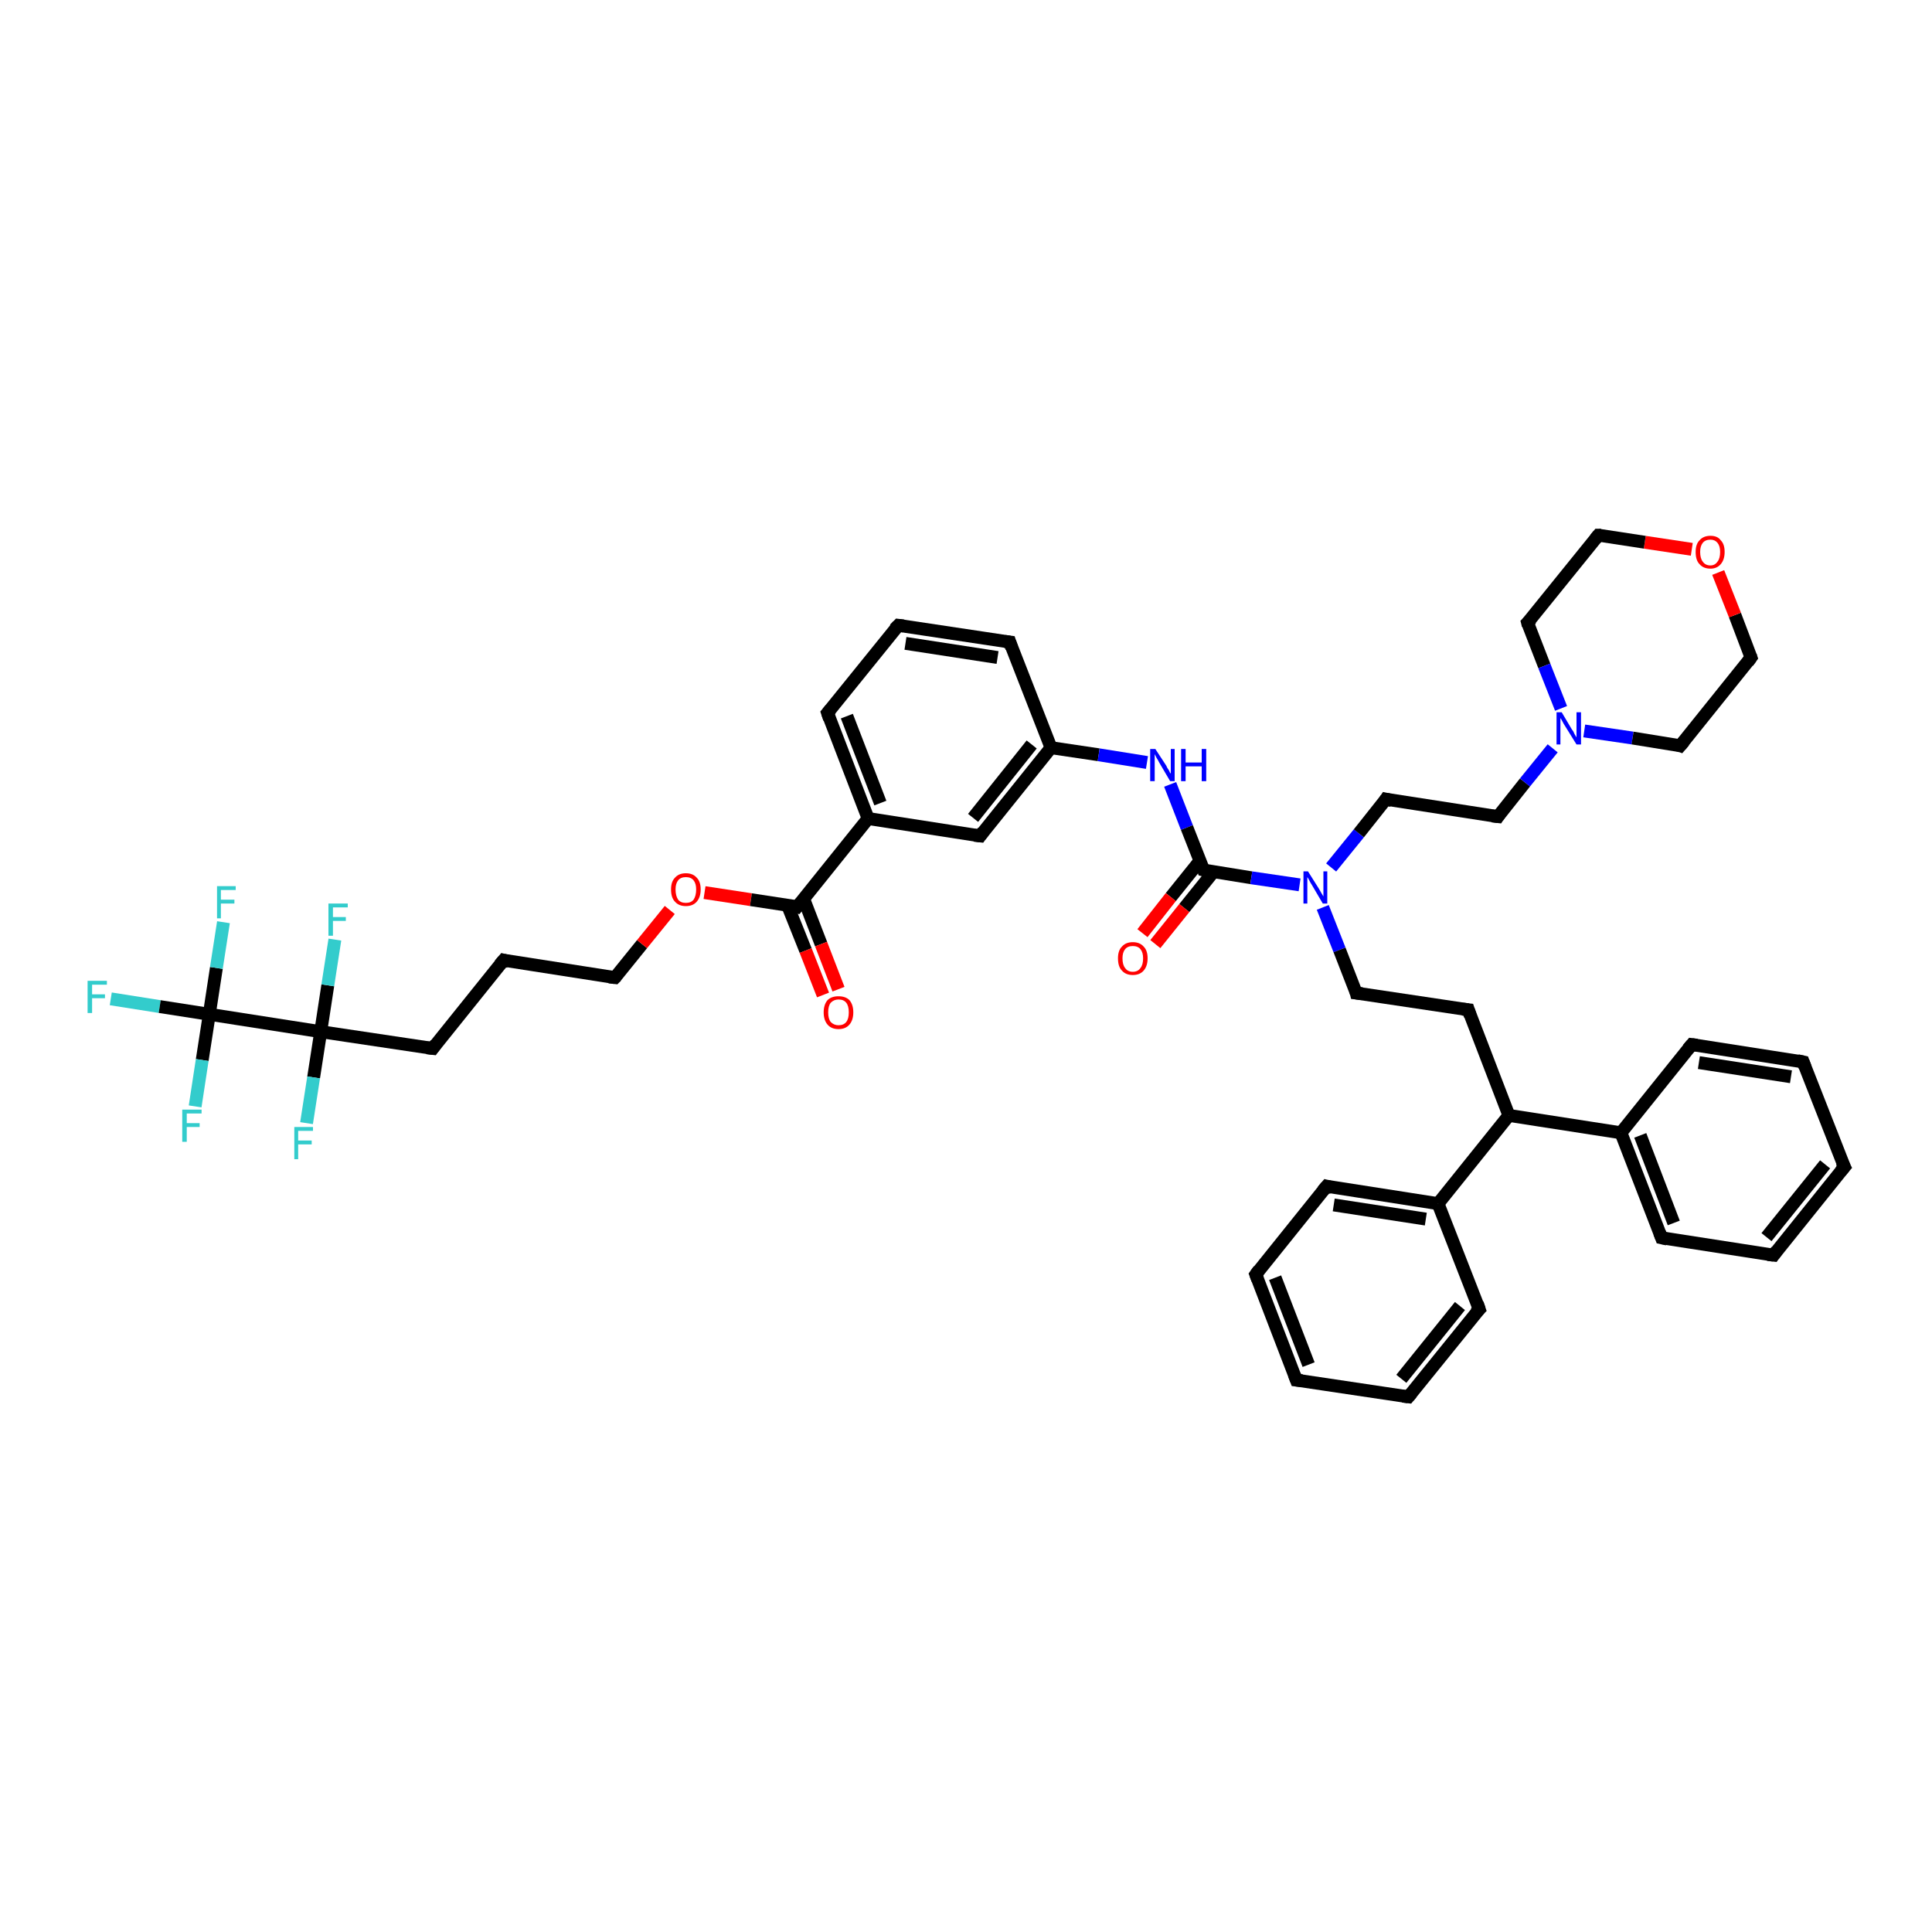 <?xml version='1.0' encoding='iso-8859-1'?>
<svg version='1.1' baseProfile='full'
              xmlns='http://www.w3.org/2000/svg'
                      xmlns:rdkit='http://www.rdkit.org/xml'
                      xmlns:xlink='http://www.w3.org/1999/xlink'
                  xml:space='preserve'
width='300px' height='300px' viewBox='0 0 300 300'>
<!-- END OF HEADER -->
<rect style='opacity:1.0;fill:#FFFFFF;stroke:none' width='300.0' height='300.0' x='0.0' y='0.0'> </rect>
<path class='bond-0 atom-0 atom-1' d='M 17.2,155.1 L 24.8,156.3' style='fill:none;fill-rule:evenodd;stroke:#33CCCC;stroke-width:2.0px;stroke-linecap:butt;stroke-linejoin:miter;stroke-opacity:1' />
<path class='bond-0 atom-0 atom-1' d='M 24.8,156.3 L 32.5,157.5' style='fill:none;fill-rule:evenodd;stroke:#000000;stroke-width:2.0px;stroke-linecap:butt;stroke-linejoin:miter;stroke-opacity:1' />
<path class='bond-1 atom-1 atom-2' d='M 32.5,157.5 L 33.6,150.3' style='fill:none;fill-rule:evenodd;stroke:#000000;stroke-width:2.0px;stroke-linecap:butt;stroke-linejoin:miter;stroke-opacity:1' />
<path class='bond-1 atom-1 atom-2' d='M 33.6,150.3 L 34.7,143.2' style='fill:none;fill-rule:evenodd;stroke:#33CCCC;stroke-width:2.0px;stroke-linecap:butt;stroke-linejoin:miter;stroke-opacity:1' />
<path class='bond-2 atom-1 atom-3' d='M 32.5,157.5 L 31.4,164.6' style='fill:none;fill-rule:evenodd;stroke:#000000;stroke-width:2.0px;stroke-linecap:butt;stroke-linejoin:miter;stroke-opacity:1' />
<path class='bond-2 atom-1 atom-3' d='M 31.4,164.6 L 30.3,171.8' style='fill:none;fill-rule:evenodd;stroke:#33CCCC;stroke-width:2.0px;stroke-linecap:butt;stroke-linejoin:miter;stroke-opacity:1' />
<path class='bond-3 atom-1 atom-4' d='M 32.5,157.5 L 49.8,160.2' style='fill:none;fill-rule:evenodd;stroke:#000000;stroke-width:2.0px;stroke-linecap:butt;stroke-linejoin:miter;stroke-opacity:1' />
<path class='bond-4 atom-4 atom-5' d='M 49.8,160.2 L 48.7,167.3' style='fill:none;fill-rule:evenodd;stroke:#000000;stroke-width:2.0px;stroke-linecap:butt;stroke-linejoin:miter;stroke-opacity:1' />
<path class='bond-4 atom-4 atom-5' d='M 48.7,167.3 L 47.6,174.4' style='fill:none;fill-rule:evenodd;stroke:#33CCCC;stroke-width:2.0px;stroke-linecap:butt;stroke-linejoin:miter;stroke-opacity:1' />
<path class='bond-5 atom-4 atom-6' d='M 49.8,160.2 L 50.9,153.0' style='fill:none;fill-rule:evenodd;stroke:#000000;stroke-width:2.0px;stroke-linecap:butt;stroke-linejoin:miter;stroke-opacity:1' />
<path class='bond-5 atom-4 atom-6' d='M 50.9,153.0 L 52.0,145.9' style='fill:none;fill-rule:evenodd;stroke:#33CCCC;stroke-width:2.0px;stroke-linecap:butt;stroke-linejoin:miter;stroke-opacity:1' />
<path class='bond-6 atom-4 atom-7' d='M 49.8,160.2 L 67.2,162.8' style='fill:none;fill-rule:evenodd;stroke:#000000;stroke-width:2.0px;stroke-linecap:butt;stroke-linejoin:miter;stroke-opacity:1' />
<path class='bond-7 atom-7 atom-8' d='M 67.2,162.8 L 78.2,149.1' style='fill:none;fill-rule:evenodd;stroke:#000000;stroke-width:2.0px;stroke-linecap:butt;stroke-linejoin:miter;stroke-opacity:1' />
<path class='bond-8 atom-8 atom-9' d='M 78.2,149.1 L 95.5,151.8' style='fill:none;fill-rule:evenodd;stroke:#000000;stroke-width:2.0px;stroke-linecap:butt;stroke-linejoin:miter;stroke-opacity:1' />
<path class='bond-9 atom-9 atom-10' d='M 95.5,151.8 L 99.7,146.6' style='fill:none;fill-rule:evenodd;stroke:#000000;stroke-width:2.0px;stroke-linecap:butt;stroke-linejoin:miter;stroke-opacity:1' />
<path class='bond-9 atom-9 atom-10' d='M 99.7,146.6 L 104.0,141.3' style='fill:none;fill-rule:evenodd;stroke:#FF0000;stroke-width:2.0px;stroke-linecap:butt;stroke-linejoin:miter;stroke-opacity:1' />
<path class='bond-10 atom-10 atom-11' d='M 109.4,138.6 L 116.6,139.7' style='fill:none;fill-rule:evenodd;stroke:#FF0000;stroke-width:2.0px;stroke-linecap:butt;stroke-linejoin:miter;stroke-opacity:1' />
<path class='bond-10 atom-10 atom-11' d='M 116.6,139.7 L 123.8,140.8' style='fill:none;fill-rule:evenodd;stroke:#000000;stroke-width:2.0px;stroke-linecap:butt;stroke-linejoin:miter;stroke-opacity:1' />
<path class='bond-11 atom-11 atom-12' d='M 122.3,140.6 L 125.1,147.6' style='fill:none;fill-rule:evenodd;stroke:#000000;stroke-width:2.0px;stroke-linecap:butt;stroke-linejoin:miter;stroke-opacity:1' />
<path class='bond-11 atom-11 atom-12' d='M 125.1,147.6 L 127.8,154.5' style='fill:none;fill-rule:evenodd;stroke:#FF0000;stroke-width:2.0px;stroke-linecap:butt;stroke-linejoin:miter;stroke-opacity:1' />
<path class='bond-11 atom-11 atom-12' d='M 124.8,139.6 L 127.5,146.6' style='fill:none;fill-rule:evenodd;stroke:#000000;stroke-width:2.0px;stroke-linecap:butt;stroke-linejoin:miter;stroke-opacity:1' />
<path class='bond-11 atom-11 atom-12' d='M 127.5,146.6 L 130.2,153.6' style='fill:none;fill-rule:evenodd;stroke:#FF0000;stroke-width:2.0px;stroke-linecap:butt;stroke-linejoin:miter;stroke-opacity:1' />
<path class='bond-12 atom-11 atom-13' d='M 123.8,140.8 L 134.8,127.1' style='fill:none;fill-rule:evenodd;stroke:#000000;stroke-width:2.0px;stroke-linecap:butt;stroke-linejoin:miter;stroke-opacity:1' />
<path class='bond-13 atom-13 atom-14' d='M 134.8,127.1 L 128.5,110.7' style='fill:none;fill-rule:evenodd;stroke:#000000;stroke-width:2.0px;stroke-linecap:butt;stroke-linejoin:miter;stroke-opacity:1' />
<path class='bond-13 atom-13 atom-14' d='M 136.7,124.7 L 131.5,111.2' style='fill:none;fill-rule:evenodd;stroke:#000000;stroke-width:2.0px;stroke-linecap:butt;stroke-linejoin:miter;stroke-opacity:1' />
<path class='bond-14 atom-14 atom-15' d='M 128.5,110.7 L 139.5,97.1' style='fill:none;fill-rule:evenodd;stroke:#000000;stroke-width:2.0px;stroke-linecap:butt;stroke-linejoin:miter;stroke-opacity:1' />
<path class='bond-15 atom-15 atom-16' d='M 139.5,97.1 L 156.8,99.7' style='fill:none;fill-rule:evenodd;stroke:#000000;stroke-width:2.0px;stroke-linecap:butt;stroke-linejoin:miter;stroke-opacity:1' />
<path class='bond-15 atom-15 atom-16' d='M 140.6,99.9 L 154.9,102.1' style='fill:none;fill-rule:evenodd;stroke:#000000;stroke-width:2.0px;stroke-linecap:butt;stroke-linejoin:miter;stroke-opacity:1' />
<path class='bond-16 atom-16 atom-17' d='M 156.8,99.7 L 163.2,116.1' style='fill:none;fill-rule:evenodd;stroke:#000000;stroke-width:2.0px;stroke-linecap:butt;stroke-linejoin:miter;stroke-opacity:1' />
<path class='bond-17 atom-17 atom-18' d='M 163.2,116.1 L 170.6,117.2' style='fill:none;fill-rule:evenodd;stroke:#000000;stroke-width:2.0px;stroke-linecap:butt;stroke-linejoin:miter;stroke-opacity:1' />
<path class='bond-17 atom-17 atom-18' d='M 170.6,117.2 L 178.1,118.4' style='fill:none;fill-rule:evenodd;stroke:#0000FF;stroke-width:2.0px;stroke-linecap:butt;stroke-linejoin:miter;stroke-opacity:1' />
<path class='bond-18 atom-18 atom-19' d='M 181.7,121.8 L 184.3,128.5' style='fill:none;fill-rule:evenodd;stroke:#0000FF;stroke-width:2.0px;stroke-linecap:butt;stroke-linejoin:miter;stroke-opacity:1' />
<path class='bond-18 atom-18 atom-19' d='M 184.3,128.5 L 186.9,135.1' style='fill:none;fill-rule:evenodd;stroke:#000000;stroke-width:2.0px;stroke-linecap:butt;stroke-linejoin:miter;stroke-opacity:1' />
<path class='bond-19 atom-19 atom-20' d='M 186.3,133.7 L 181.8,139.3' style='fill:none;fill-rule:evenodd;stroke:#000000;stroke-width:2.0px;stroke-linecap:butt;stroke-linejoin:miter;stroke-opacity:1' />
<path class='bond-19 atom-19 atom-20' d='M 181.8,139.3 L 177.4,144.9' style='fill:none;fill-rule:evenodd;stroke:#FF0000;stroke-width:2.0px;stroke-linecap:butt;stroke-linejoin:miter;stroke-opacity:1' />
<path class='bond-19 atom-19 atom-20' d='M 188.4,135.4 L 183.9,141.0' style='fill:none;fill-rule:evenodd;stroke:#000000;stroke-width:2.0px;stroke-linecap:butt;stroke-linejoin:miter;stroke-opacity:1' />
<path class='bond-19 atom-19 atom-20' d='M 183.9,141.0 L 179.4,146.6' style='fill:none;fill-rule:evenodd;stroke:#FF0000;stroke-width:2.0px;stroke-linecap:butt;stroke-linejoin:miter;stroke-opacity:1' />
<path class='bond-20 atom-19 atom-21' d='M 186.9,135.1 L 194.3,136.3' style='fill:none;fill-rule:evenodd;stroke:#000000;stroke-width:2.0px;stroke-linecap:butt;stroke-linejoin:miter;stroke-opacity:1' />
<path class='bond-20 atom-19 atom-21' d='M 194.3,136.3 L 201.8,137.4' style='fill:none;fill-rule:evenodd;stroke:#0000FF;stroke-width:2.0px;stroke-linecap:butt;stroke-linejoin:miter;stroke-opacity:1' />
<path class='bond-21 atom-21 atom-22' d='M 205.4,140.9 L 208.0,147.5' style='fill:none;fill-rule:evenodd;stroke:#0000FF;stroke-width:2.0px;stroke-linecap:butt;stroke-linejoin:miter;stroke-opacity:1' />
<path class='bond-21 atom-21 atom-22' d='M 208.0,147.5 L 210.6,154.2' style='fill:none;fill-rule:evenodd;stroke:#000000;stroke-width:2.0px;stroke-linecap:butt;stroke-linejoin:miter;stroke-opacity:1' />
<path class='bond-22 atom-22 atom-23' d='M 210.6,154.2 L 228.0,156.8' style='fill:none;fill-rule:evenodd;stroke:#000000;stroke-width:2.0px;stroke-linecap:butt;stroke-linejoin:miter;stroke-opacity:1' />
<path class='bond-23 atom-23 atom-24' d='M 228.0,156.8 L 234.3,173.2' style='fill:none;fill-rule:evenodd;stroke:#000000;stroke-width:2.0px;stroke-linecap:butt;stroke-linejoin:miter;stroke-opacity:1' />
<path class='bond-24 atom-24 atom-25' d='M 234.3,173.2 L 251.7,175.9' style='fill:none;fill-rule:evenodd;stroke:#000000;stroke-width:2.0px;stroke-linecap:butt;stroke-linejoin:miter;stroke-opacity:1' />
<path class='bond-25 atom-25 atom-26' d='M 251.7,175.9 L 258.0,192.2' style='fill:none;fill-rule:evenodd;stroke:#000000;stroke-width:2.0px;stroke-linecap:butt;stroke-linejoin:miter;stroke-opacity:1' />
<path class='bond-25 atom-25 atom-26' d='M 254.7,176.3 L 259.9,189.9' style='fill:none;fill-rule:evenodd;stroke:#000000;stroke-width:2.0px;stroke-linecap:butt;stroke-linejoin:miter;stroke-opacity:1' />
<path class='bond-26 atom-26 atom-27' d='M 258.0,192.2 L 275.4,194.9' style='fill:none;fill-rule:evenodd;stroke:#000000;stroke-width:2.0px;stroke-linecap:butt;stroke-linejoin:miter;stroke-opacity:1' />
<path class='bond-27 atom-27 atom-28' d='M 275.4,194.9 L 286.4,181.2' style='fill:none;fill-rule:evenodd;stroke:#000000;stroke-width:2.0px;stroke-linecap:butt;stroke-linejoin:miter;stroke-opacity:1' />
<path class='bond-27 atom-27 atom-28' d='M 274.3,192.1 L 283.4,180.8' style='fill:none;fill-rule:evenodd;stroke:#000000;stroke-width:2.0px;stroke-linecap:butt;stroke-linejoin:miter;stroke-opacity:1' />
<path class='bond-28 atom-28 atom-29' d='M 286.4,181.2 L 280.0,164.9' style='fill:none;fill-rule:evenodd;stroke:#000000;stroke-width:2.0px;stroke-linecap:butt;stroke-linejoin:miter;stroke-opacity:1' />
<path class='bond-29 atom-29 atom-30' d='M 280.0,164.9 L 262.7,162.2' style='fill:none;fill-rule:evenodd;stroke:#000000;stroke-width:2.0px;stroke-linecap:butt;stroke-linejoin:miter;stroke-opacity:1' />
<path class='bond-29 atom-29 atom-30' d='M 278.1,167.2 L 263.8,165.0' style='fill:none;fill-rule:evenodd;stroke:#000000;stroke-width:2.0px;stroke-linecap:butt;stroke-linejoin:miter;stroke-opacity:1' />
<path class='bond-30 atom-24 atom-31' d='M 234.3,173.2 L 223.3,186.9' style='fill:none;fill-rule:evenodd;stroke:#000000;stroke-width:2.0px;stroke-linecap:butt;stroke-linejoin:miter;stroke-opacity:1' />
<path class='bond-31 atom-31 atom-32' d='M 223.3,186.9 L 206.0,184.2' style='fill:none;fill-rule:evenodd;stroke:#000000;stroke-width:2.0px;stroke-linecap:butt;stroke-linejoin:miter;stroke-opacity:1' />
<path class='bond-31 atom-31 atom-32' d='M 221.4,189.3 L 207.1,187.1' style='fill:none;fill-rule:evenodd;stroke:#000000;stroke-width:2.0px;stroke-linecap:butt;stroke-linejoin:miter;stroke-opacity:1' />
<path class='bond-32 atom-32 atom-33' d='M 206.0,184.2 L 195.0,197.9' style='fill:none;fill-rule:evenodd;stroke:#000000;stroke-width:2.0px;stroke-linecap:butt;stroke-linejoin:miter;stroke-opacity:1' />
<path class='bond-33 atom-33 atom-34' d='M 195.0,197.9 L 201.3,214.3' style='fill:none;fill-rule:evenodd;stroke:#000000;stroke-width:2.0px;stroke-linecap:butt;stroke-linejoin:miter;stroke-opacity:1' />
<path class='bond-33 atom-33 atom-34' d='M 198.0,198.4 L 203.2,211.9' style='fill:none;fill-rule:evenodd;stroke:#000000;stroke-width:2.0px;stroke-linecap:butt;stroke-linejoin:miter;stroke-opacity:1' />
<path class='bond-34 atom-34 atom-35' d='M 201.3,214.3 L 218.7,216.9' style='fill:none;fill-rule:evenodd;stroke:#000000;stroke-width:2.0px;stroke-linecap:butt;stroke-linejoin:miter;stroke-opacity:1' />
<path class='bond-35 atom-35 atom-36' d='M 218.7,216.9 L 229.7,203.3' style='fill:none;fill-rule:evenodd;stroke:#000000;stroke-width:2.0px;stroke-linecap:butt;stroke-linejoin:miter;stroke-opacity:1' />
<path class='bond-35 atom-35 atom-36' d='M 217.6,214.1 L 226.7,202.8' style='fill:none;fill-rule:evenodd;stroke:#000000;stroke-width:2.0px;stroke-linecap:butt;stroke-linejoin:miter;stroke-opacity:1' />
<path class='bond-36 atom-21 atom-37' d='M 206.7,134.7 L 211.0,129.4' style='fill:none;fill-rule:evenodd;stroke:#0000FF;stroke-width:2.0px;stroke-linecap:butt;stroke-linejoin:miter;stroke-opacity:1' />
<path class='bond-36 atom-21 atom-37' d='M 211.0,129.4 L 215.2,124.1' style='fill:none;fill-rule:evenodd;stroke:#000000;stroke-width:2.0px;stroke-linecap:butt;stroke-linejoin:miter;stroke-opacity:1' />
<path class='bond-37 atom-37 atom-38' d='M 215.2,124.1 L 232.6,126.8' style='fill:none;fill-rule:evenodd;stroke:#000000;stroke-width:2.0px;stroke-linecap:butt;stroke-linejoin:miter;stroke-opacity:1' />
<path class='bond-38 atom-38 atom-39' d='M 232.6,126.8 L 236.8,121.5' style='fill:none;fill-rule:evenodd;stroke:#000000;stroke-width:2.0px;stroke-linecap:butt;stroke-linejoin:miter;stroke-opacity:1' />
<path class='bond-38 atom-38 atom-39' d='M 236.8,121.5 L 241.1,116.2' style='fill:none;fill-rule:evenodd;stroke:#0000FF;stroke-width:2.0px;stroke-linecap:butt;stroke-linejoin:miter;stroke-opacity:1' />
<path class='bond-39 atom-39 atom-40' d='M 246.0,113.5 L 253.5,114.6' style='fill:none;fill-rule:evenodd;stroke:#0000FF;stroke-width:2.0px;stroke-linecap:butt;stroke-linejoin:miter;stroke-opacity:1' />
<path class='bond-39 atom-39 atom-40' d='M 253.5,114.6 L 260.9,115.8' style='fill:none;fill-rule:evenodd;stroke:#000000;stroke-width:2.0px;stroke-linecap:butt;stroke-linejoin:miter;stroke-opacity:1' />
<path class='bond-40 atom-40 atom-41' d='M 260.9,115.8 L 271.9,102.1' style='fill:none;fill-rule:evenodd;stroke:#000000;stroke-width:2.0px;stroke-linecap:butt;stroke-linejoin:miter;stroke-opacity:1' />
<path class='bond-41 atom-41 atom-42' d='M 271.9,102.1 L 269.4,95.5' style='fill:none;fill-rule:evenodd;stroke:#000000;stroke-width:2.0px;stroke-linecap:butt;stroke-linejoin:miter;stroke-opacity:1' />
<path class='bond-41 atom-41 atom-42' d='M 269.4,95.5 L 266.8,88.9' style='fill:none;fill-rule:evenodd;stroke:#FF0000;stroke-width:2.0px;stroke-linecap:butt;stroke-linejoin:miter;stroke-opacity:1' />
<path class='bond-42 atom-42 atom-43' d='M 262.7,85.3 L 255.4,84.2' style='fill:none;fill-rule:evenodd;stroke:#FF0000;stroke-width:2.0px;stroke-linecap:butt;stroke-linejoin:miter;stroke-opacity:1' />
<path class='bond-42 atom-42 atom-43' d='M 255.4,84.2 L 248.2,83.1' style='fill:none;fill-rule:evenodd;stroke:#000000;stroke-width:2.0px;stroke-linecap:butt;stroke-linejoin:miter;stroke-opacity:1' />
<path class='bond-43 atom-43 atom-44' d='M 248.2,83.1 L 237.2,96.7' style='fill:none;fill-rule:evenodd;stroke:#000000;stroke-width:2.0px;stroke-linecap:butt;stroke-linejoin:miter;stroke-opacity:1' />
<path class='bond-44 atom-17 atom-45' d='M 163.2,116.1 L 152.2,129.8' style='fill:none;fill-rule:evenodd;stroke:#000000;stroke-width:2.0px;stroke-linecap:butt;stroke-linejoin:miter;stroke-opacity:1' />
<path class='bond-44 atom-17 atom-45' d='M 160.2,115.6 L 151.1,127.0' style='fill:none;fill-rule:evenodd;stroke:#000000;stroke-width:2.0px;stroke-linecap:butt;stroke-linejoin:miter;stroke-opacity:1' />
<path class='bond-45 atom-45 atom-13' d='M 152.2,129.8 L 134.8,127.1' style='fill:none;fill-rule:evenodd;stroke:#000000;stroke-width:2.0px;stroke-linecap:butt;stroke-linejoin:miter;stroke-opacity:1' />
<path class='bond-46 atom-30 atom-25' d='M 262.7,162.2 L 251.7,175.9' style='fill:none;fill-rule:evenodd;stroke:#000000;stroke-width:2.0px;stroke-linecap:butt;stroke-linejoin:miter;stroke-opacity:1' />
<path class='bond-47 atom-36 atom-31' d='M 229.7,203.3 L 223.3,186.9' style='fill:none;fill-rule:evenodd;stroke:#000000;stroke-width:2.0px;stroke-linecap:butt;stroke-linejoin:miter;stroke-opacity:1' />
<path class='bond-48 atom-44 atom-39' d='M 237.2,96.7 L 239.8,103.4' style='fill:none;fill-rule:evenodd;stroke:#000000;stroke-width:2.0px;stroke-linecap:butt;stroke-linejoin:miter;stroke-opacity:1' />
<path class='bond-48 atom-44 atom-39' d='M 239.8,103.4 L 242.4,110.0' style='fill:none;fill-rule:evenodd;stroke:#0000FF;stroke-width:2.0px;stroke-linecap:butt;stroke-linejoin:miter;stroke-opacity:1' />
<path d='M 66.3,162.7 L 67.2,162.8 L 67.7,162.1' style='fill:none;stroke:#000000;stroke-width:2.0px;stroke-linecap:butt;stroke-linejoin:miter;stroke-opacity:1;' />
<path d='M 77.6,149.8 L 78.2,149.1 L 79.0,149.3' style='fill:none;stroke:#000000;stroke-width:2.0px;stroke-linecap:butt;stroke-linejoin:miter;stroke-opacity:1;' />
<path d='M 94.6,151.7 L 95.5,151.8 L 95.7,151.6' style='fill:none;stroke:#000000;stroke-width:2.0px;stroke-linecap:butt;stroke-linejoin:miter;stroke-opacity:1;' />
<path d='M 123.5,140.7 L 123.8,140.8 L 124.4,140.1' style='fill:none;stroke:#000000;stroke-width:2.0px;stroke-linecap:butt;stroke-linejoin:miter;stroke-opacity:1;' />
<path d='M 128.8,111.6 L 128.5,110.7 L 129.0,110.1' style='fill:none;stroke:#000000;stroke-width:2.0px;stroke-linecap:butt;stroke-linejoin:miter;stroke-opacity:1;' />
<path d='M 138.9,97.7 L 139.5,97.1 L 140.3,97.2' style='fill:none;stroke:#000000;stroke-width:2.0px;stroke-linecap:butt;stroke-linejoin:miter;stroke-opacity:1;' />
<path d='M 156.0,99.6 L 156.8,99.7 L 157.1,100.6' style='fill:none;stroke:#000000;stroke-width:2.0px;stroke-linecap:butt;stroke-linejoin:miter;stroke-opacity:1;' />
<path d='M 186.8,134.8 L 186.9,135.1 L 187.3,135.2' style='fill:none;stroke:#000000;stroke-width:2.0px;stroke-linecap:butt;stroke-linejoin:miter;stroke-opacity:1;' />
<path d='M 210.5,153.8 L 210.6,154.2 L 211.5,154.3' style='fill:none;stroke:#000000;stroke-width:2.0px;stroke-linecap:butt;stroke-linejoin:miter;stroke-opacity:1;' />
<path d='M 227.1,156.7 L 228.0,156.8 L 228.3,157.7' style='fill:none;stroke:#000000;stroke-width:2.0px;stroke-linecap:butt;stroke-linejoin:miter;stroke-opacity:1;' />
<path d='M 257.7,191.4 L 258.0,192.2 L 258.9,192.4' style='fill:none;stroke:#000000;stroke-width:2.0px;stroke-linecap:butt;stroke-linejoin:miter;stroke-opacity:1;' />
<path d='M 274.5,194.8 L 275.4,194.9 L 275.9,194.2' style='fill:none;stroke:#000000;stroke-width:2.0px;stroke-linecap:butt;stroke-linejoin:miter;stroke-opacity:1;' />
<path d='M 285.8,181.9 L 286.4,181.2 L 286.0,180.4' style='fill:none;stroke:#000000;stroke-width:2.0px;stroke-linecap:butt;stroke-linejoin:miter;stroke-opacity:1;' />
<path d='M 280.3,165.7 L 280.0,164.9 L 279.1,164.7' style='fill:none;stroke:#000000;stroke-width:2.0px;stroke-linecap:butt;stroke-linejoin:miter;stroke-opacity:1;' />
<path d='M 263.5,162.3 L 262.7,162.2 L 262.1,162.9' style='fill:none;stroke:#000000;stroke-width:2.0px;stroke-linecap:butt;stroke-linejoin:miter;stroke-opacity:1;' />
<path d='M 206.8,184.4 L 206.0,184.2 L 205.4,184.9' style='fill:none;stroke:#000000;stroke-width:2.0px;stroke-linecap:butt;stroke-linejoin:miter;stroke-opacity:1;' />
<path d='M 195.5,197.2 L 195.0,197.9 L 195.3,198.7' style='fill:none;stroke:#000000;stroke-width:2.0px;stroke-linecap:butt;stroke-linejoin:miter;stroke-opacity:1;' />
<path d='M 201.0,213.5 L 201.3,214.3 L 202.2,214.4' style='fill:none;stroke:#000000;stroke-width:2.0px;stroke-linecap:butt;stroke-linejoin:miter;stroke-opacity:1;' />
<path d='M 217.8,216.8 L 218.7,216.9 L 219.2,216.3' style='fill:none;stroke:#000000;stroke-width:2.0px;stroke-linecap:butt;stroke-linejoin:miter;stroke-opacity:1;' />
<path d='M 229.1,203.9 L 229.7,203.3 L 229.4,202.4' style='fill:none;stroke:#000000;stroke-width:2.0px;stroke-linecap:butt;stroke-linejoin:miter;stroke-opacity:1;' />
<path d='M 215.0,124.4 L 215.2,124.1 L 216.1,124.3' style='fill:none;stroke:#000000;stroke-width:2.0px;stroke-linecap:butt;stroke-linejoin:miter;stroke-opacity:1;' />
<path d='M 231.7,126.7 L 232.6,126.8 L 232.8,126.5' style='fill:none;stroke:#000000;stroke-width:2.0px;stroke-linecap:butt;stroke-linejoin:miter;stroke-opacity:1;' />
<path d='M 260.6,115.7 L 260.9,115.8 L 261.5,115.1' style='fill:none;stroke:#000000;stroke-width:2.0px;stroke-linecap:butt;stroke-linejoin:miter;stroke-opacity:1;' />
<path d='M 271.4,102.8 L 271.9,102.1 L 271.8,101.8' style='fill:none;stroke:#000000;stroke-width:2.0px;stroke-linecap:butt;stroke-linejoin:miter;stroke-opacity:1;' />
<path d='M 248.6,83.1 L 248.2,83.1 L 247.7,83.7' style='fill:none;stroke:#000000;stroke-width:2.0px;stroke-linecap:butt;stroke-linejoin:miter;stroke-opacity:1;' />
<path d='M 237.8,96.1 L 237.2,96.7 L 237.3,97.1' style='fill:none;stroke:#000000;stroke-width:2.0px;stroke-linecap:butt;stroke-linejoin:miter;stroke-opacity:1;' />
<path d='M 152.7,129.1 L 152.2,129.8 L 151.3,129.7' style='fill:none;stroke:#000000;stroke-width:2.0px;stroke-linecap:butt;stroke-linejoin:miter;stroke-opacity:1;' />
<path class='atom-0' d='M 13.6 152.3
L 16.6 152.3
L 16.6 152.9
L 14.3 152.9
L 14.3 154.4
L 16.3 154.4
L 16.3 155.0
L 14.3 155.0
L 14.3 157.3
L 13.6 157.3
L 13.6 152.3
' fill='#33CCCC'/>
<path class='atom-2' d='M 33.7 137.6
L 36.6 137.6
L 36.6 138.2
L 34.3 138.2
L 34.3 139.7
L 36.4 139.7
L 36.4 140.3
L 34.3 140.3
L 34.3 142.6
L 33.7 142.6
L 33.7 137.6
' fill='#33CCCC'/>
<path class='atom-3' d='M 28.3 172.3
L 31.3 172.3
L 31.3 172.9
L 29.0 172.9
L 29.0 174.4
L 31.0 174.4
L 31.0 175.0
L 29.0 175.0
L 29.0 177.3
L 28.3 177.3
L 28.3 172.3
' fill='#33CCCC'/>
<path class='atom-5' d='M 45.7 175.0
L 48.6 175.0
L 48.6 175.6
L 46.3 175.6
L 46.3 177.1
L 48.4 177.1
L 48.4 177.7
L 46.3 177.7
L 46.3 180.0
L 45.7 180.0
L 45.7 175.0
' fill='#33CCCC'/>
<path class='atom-6' d='M 51.0 140.3
L 54.0 140.3
L 54.0 140.9
L 51.7 140.9
L 51.7 142.4
L 53.7 142.4
L 53.7 143.0
L 51.7 143.0
L 51.7 145.3
L 51.0 145.3
L 51.0 140.3
' fill='#33CCCC'/>
<path class='atom-10' d='M 104.2 138.1
Q 104.2 136.9, 104.8 136.3
Q 105.4 135.6, 106.5 135.6
Q 107.6 135.6, 108.2 136.3
Q 108.8 136.9, 108.8 138.1
Q 108.8 139.3, 108.2 140.0
Q 107.6 140.7, 106.5 140.7
Q 105.4 140.7, 104.8 140.0
Q 104.2 139.4, 104.2 138.1
M 106.5 140.2
Q 107.3 140.2, 107.7 139.7
Q 108.1 139.1, 108.1 138.1
Q 108.1 137.2, 107.7 136.7
Q 107.3 136.2, 106.5 136.2
Q 105.7 136.2, 105.3 136.7
Q 104.9 137.2, 104.9 138.1
Q 104.9 139.1, 105.3 139.7
Q 105.7 140.2, 106.5 140.2
' fill='#FF0000'/>
<path class='atom-12' d='M 127.9 157.2
Q 127.9 156.0, 128.5 155.3
Q 129.1 154.7, 130.2 154.7
Q 131.3 154.7, 131.9 155.3
Q 132.5 156.0, 132.5 157.2
Q 132.5 158.4, 131.9 159.1
Q 131.3 159.8, 130.2 159.8
Q 129.1 159.8, 128.5 159.1
Q 127.9 158.4, 127.9 157.2
M 130.2 159.2
Q 131.0 159.2, 131.4 158.7
Q 131.8 158.2, 131.8 157.2
Q 131.8 156.2, 131.4 155.7
Q 131.0 155.2, 130.2 155.2
Q 129.5 155.2, 129.0 155.7
Q 128.6 156.2, 128.6 157.2
Q 128.6 158.2, 129.0 158.7
Q 129.5 159.2, 130.2 159.2
' fill='#FF0000'/>
<path class='atom-18' d='M 179.4 116.3
L 181.1 118.9
Q 181.2 119.2, 181.5 119.6
Q 181.7 120.1, 181.8 120.1
L 181.8 116.3
L 182.4 116.3
L 182.4 121.3
L 181.7 121.3
L 180.0 118.4
Q 179.8 118.0, 179.6 117.7
Q 179.4 117.3, 179.3 117.1
L 179.3 121.3
L 178.6 121.3
L 178.6 116.3
L 179.4 116.3
' fill='#0000FF'/>
<path class='atom-18' d='M 183.4 116.3
L 184.1 116.3
L 184.1 118.4
L 186.6 118.4
L 186.6 116.3
L 187.3 116.3
L 187.3 121.3
L 186.6 121.3
L 186.6 119.0
L 184.1 119.0
L 184.1 121.3
L 183.4 121.3
L 183.4 116.3
' fill='#0000FF'/>
<path class='atom-20' d='M 173.6 148.8
Q 173.6 147.6, 174.2 147.0
Q 174.8 146.3, 175.9 146.3
Q 177.0 146.3, 177.6 147.0
Q 178.2 147.6, 178.2 148.8
Q 178.2 150.0, 177.6 150.7
Q 177.0 151.4, 175.9 151.4
Q 174.8 151.4, 174.2 150.7
Q 173.6 150.1, 173.6 148.8
M 175.9 150.9
Q 176.7 150.9, 177.1 150.3
Q 177.5 149.8, 177.5 148.8
Q 177.5 147.9, 177.1 147.4
Q 176.7 146.9, 175.9 146.9
Q 175.1 146.9, 174.7 147.4
Q 174.3 147.9, 174.3 148.8
Q 174.3 149.8, 174.7 150.3
Q 175.1 150.9, 175.9 150.9
' fill='#FF0000'/>
<path class='atom-21' d='M 203.1 135.3
L 204.8 138.0
Q 204.9 138.2, 205.2 138.7
Q 205.5 139.2, 205.5 139.2
L 205.5 135.3
L 206.1 135.3
L 206.1 140.3
L 205.4 140.3
L 203.7 137.4
Q 203.5 137.1, 203.3 136.7
Q 203.1 136.3, 203.0 136.2
L 203.0 140.3
L 202.4 140.3
L 202.4 135.3
L 203.1 135.3
' fill='#0000FF'/>
<path class='atom-39' d='M 242.5 110.6
L 244.1 113.3
Q 244.3 113.5, 244.5 114.0
Q 244.8 114.5, 244.8 114.5
L 244.8 110.6
L 245.5 110.6
L 245.5 115.6
L 244.8 115.6
L 243.0 112.7
Q 242.8 112.4, 242.6 112.0
Q 242.4 111.6, 242.3 111.5
L 242.3 115.6
L 241.7 115.6
L 241.7 110.6
L 242.5 110.6
' fill='#0000FF'/>
<path class='atom-42' d='M 263.3 85.7
Q 263.3 84.5, 263.9 83.9
Q 264.5 83.2, 265.6 83.2
Q 266.7 83.2, 267.2 83.9
Q 267.8 84.5, 267.8 85.7
Q 267.8 86.9, 267.2 87.6
Q 266.6 88.3, 265.6 88.3
Q 264.5 88.3, 263.9 87.6
Q 263.3 87.0, 263.3 85.7
M 265.6 87.8
Q 266.3 87.8, 266.7 87.2
Q 267.1 86.7, 267.1 85.7
Q 267.1 84.8, 266.7 84.3
Q 266.3 83.8, 265.6 83.8
Q 264.8 83.8, 264.4 84.3
Q 264.0 84.8, 264.0 85.7
Q 264.0 86.7, 264.4 87.2
Q 264.8 87.8, 265.6 87.8
' fill='#FF0000'/>
</svg>
